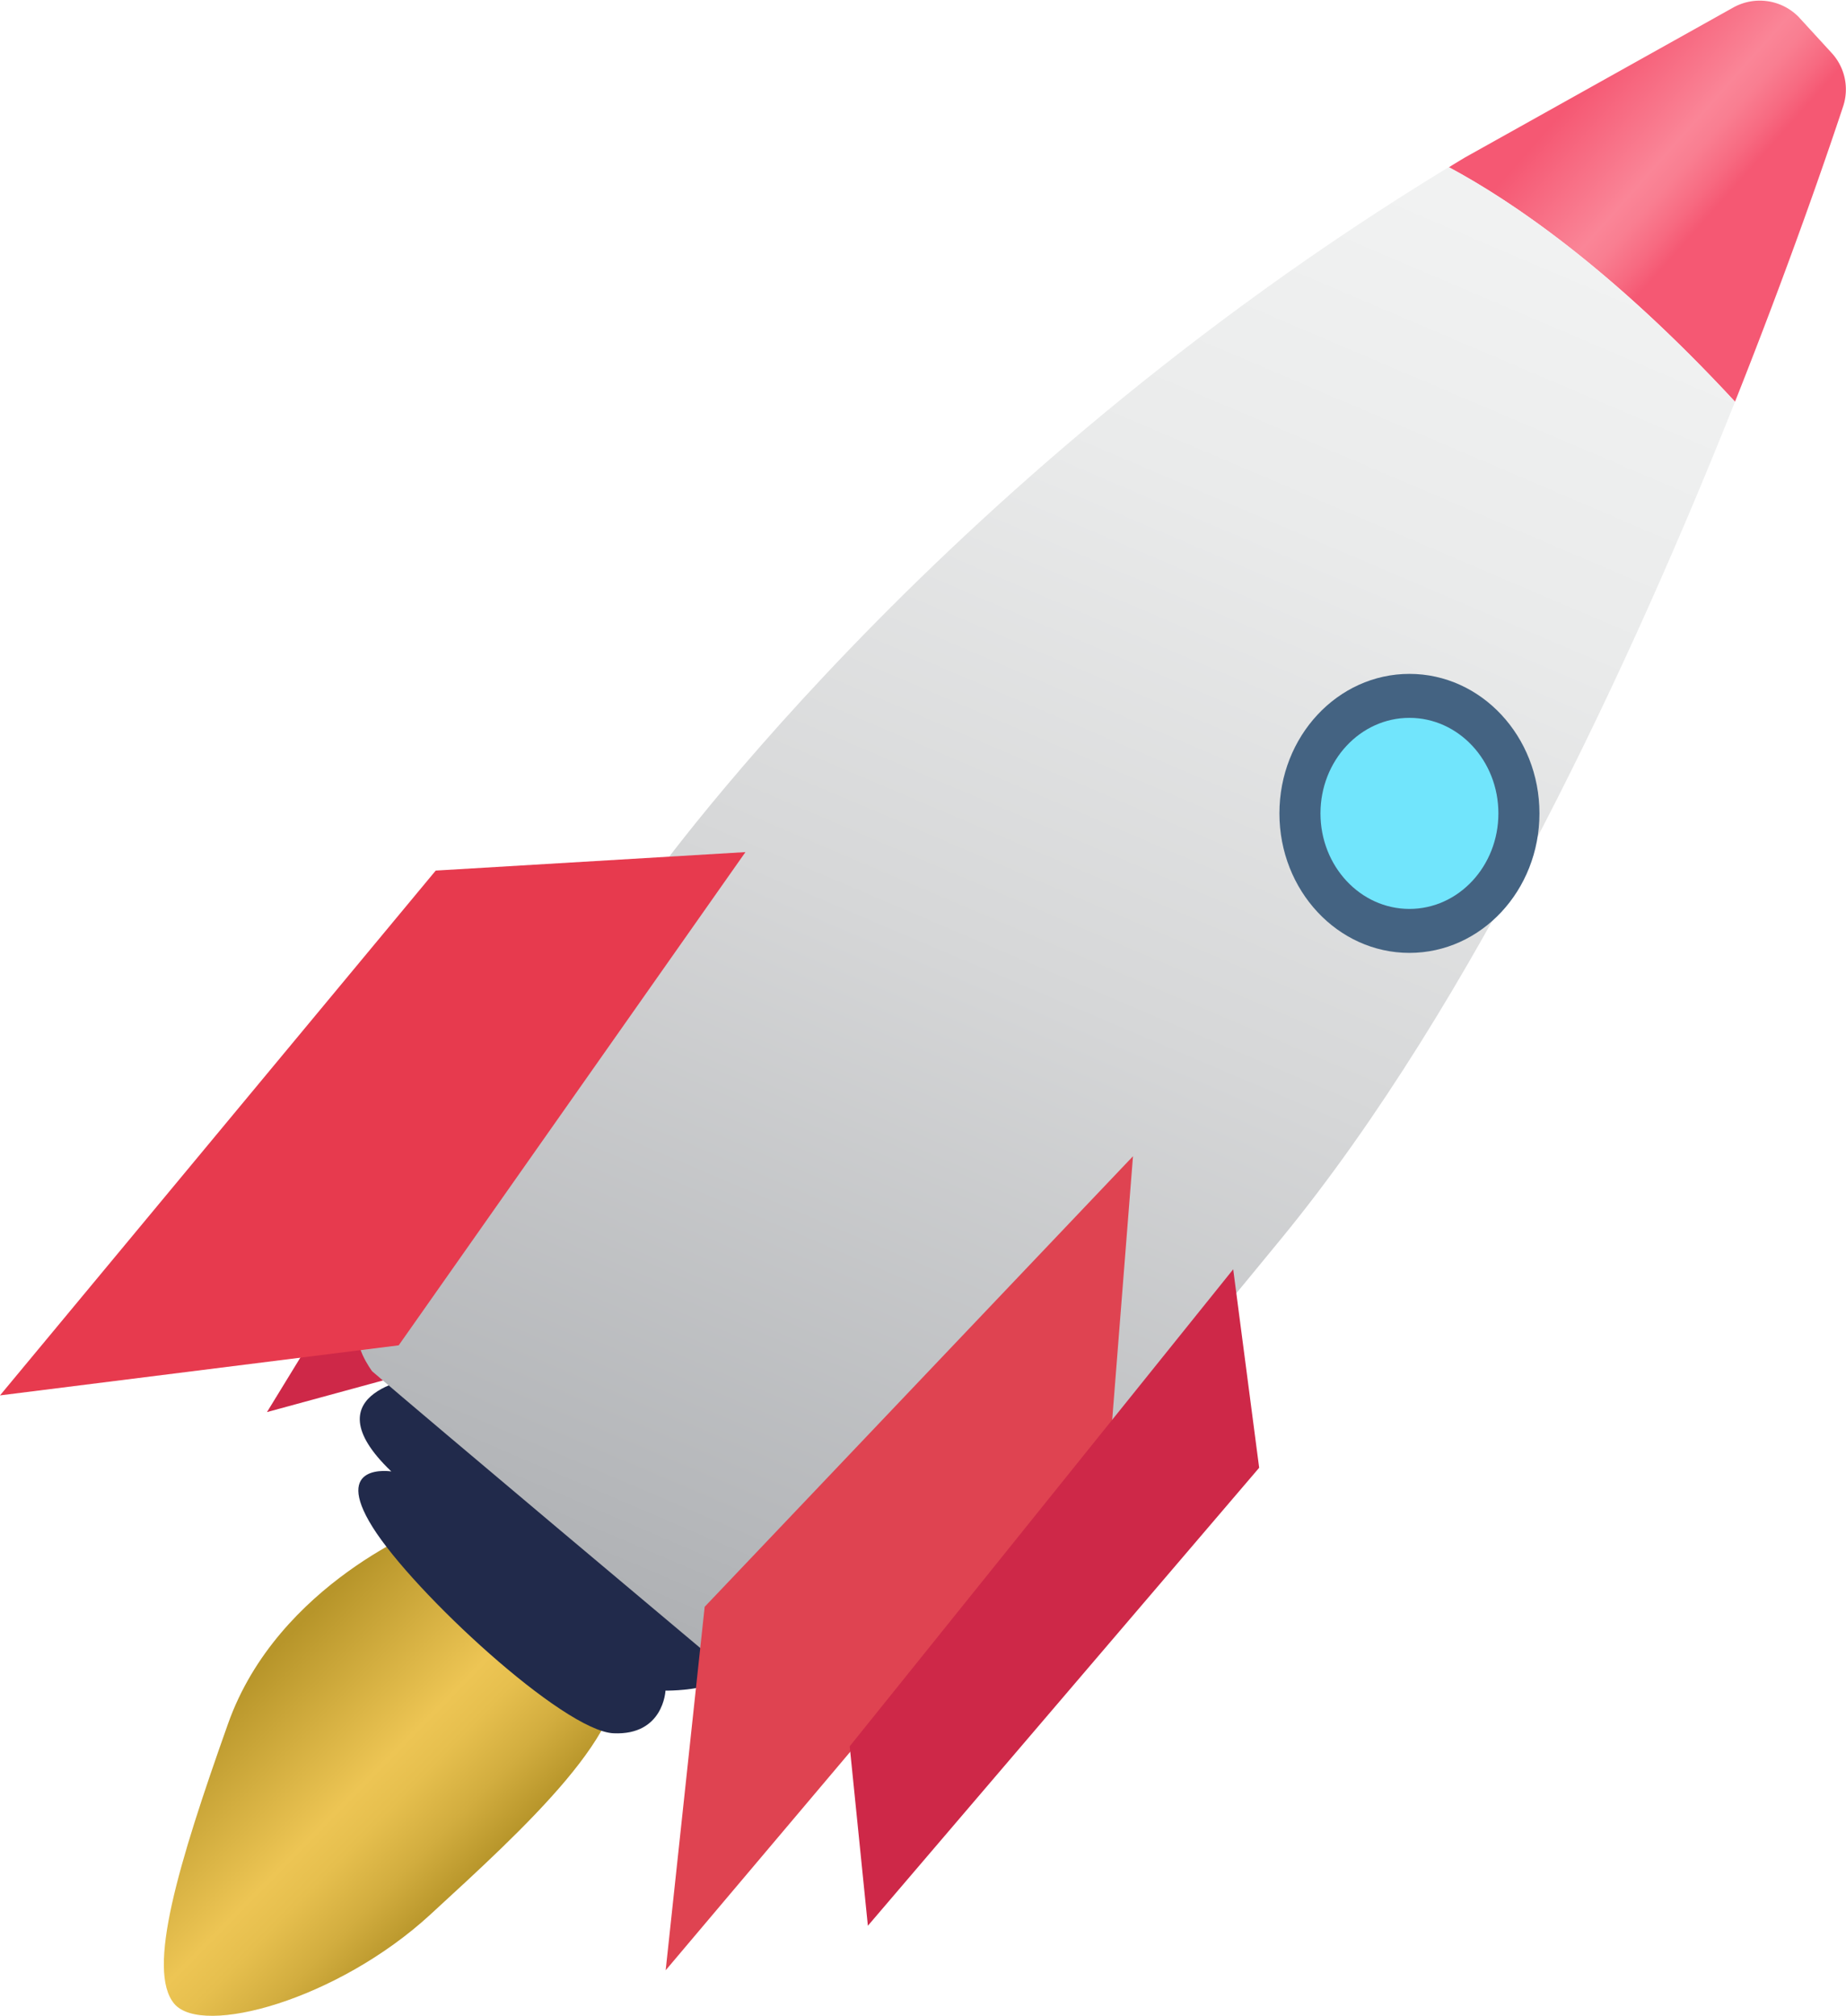 <svg id="Layer_3" data-name="Layer 3" xmlns="http://www.w3.org/2000/svg" xmlns:xlink="http://www.w3.org/1999/xlink" viewBox="0 0 196.92 215.02"><defs><style>.cls-1{fill:url(#linear-gradient);}.cls-2{fill:#212a4b;}.cls-3{fill:#ce2848;}.cls-4{fill:url(#linear-gradient-2);}.cls-5{fill:url(#linear-gradient-3);}.cls-6{fill:#446382;}.cls-7{fill:#71e5fc;}.cls-8{fill:#e73a4e;}.cls-9{fill:#df4351;}</style><linearGradient id="linear-gradient" x1="188.89" y1="499.76" x2="211.83" y2="522.31" gradientUnits="userSpaceOnUse"><stop offset="0" stop-color="#b7952a"/><stop offset="0.52" stop-color="#edc554"/><stop offset="0.64" stop-color="#e6bf4e"/><stop offset="0.82" stop-color="#d2ad3f"/><stop offset="1" stop-color="#b7952a"/></linearGradient><linearGradient id="linear-gradient-2" x1="333.32" y1="328.09" x2="347.56" y2="340.75" gradientUnits="userSpaceOnUse"><stop offset="0" stop-color="#f55873"/><stop offset="0.59" stop-color="#fa8597"/><stop offset="0.71" stop-color="#f97e91"/><stop offset="0.88" stop-color="#f76a81"/><stop offset="1" stop-color="#f55873"/></linearGradient><linearGradient id="linear-gradient-3" x1="306.76" y1="337.53" x2="233.18" y2="510.01" gradientUnits="userSpaceOnUse"><stop offset="0" stop-color="#f1f2f2"/><stop offset="0.2" stop-color="#eaebeb"/><stop offset="0.5" stop-color="#d6d7d8"/><stop offset="0.86" stop-color="#b5b7ba"/><stop offset="1" stop-color="#a7a9ac"/></linearGradient></defs><title>icon 42</title><path class="cls-1" d="M208.58,483.3s-16.22,6.13-21.56,21.16-8.71,26.31-5.75,29.87,17.42-.4,27.31-9.49,22.16-20.18,19.78-27.1S208.58,483.3,208.58,483.3Z" transform="translate(-162.69 -320.61)"/><path class="cls-2" d="M207.59,467.47s-12.26,1.39-3.16,10.09c0,0-6.33-1-2,5.93s20.37,21.76,25.71,22,5.54-4.55,5.54-4.55,8.71.2,8.51-4.55-8.51-17-12.86-19Z" transform="translate(-162.69 -320.61)"/><polygon class="cls-3" points="40.84 147.25 28.48 150.62 34.66 140.53 49.05 140.53 40.84 147.25"/><path class="cls-4" d="M359.32,331.91c-1.78,5.38-5.77,17-11.55,31.55-13-14.06-23.64-21.33-30.53-25,.57-.36,1.14-.7,1.72-1.05l28.63-16a5.81,5.81,0,0,1,6.85.89,2.83,2.83,0,0,1,.24.25l3.41,3.72A5.74,5.74,0,0,1,359.32,331.91Z" transform="translate(-162.69 -320.61)"/><path class="cls-5" d="M347.77,363.46C337,390.51,320,427.55,299.44,452.64c-35.86,43.78-49.05,56.17-49.05,56.17l-12.66-12.13s-29.54-24.79-35.34-29.8c0,0-2.37-3.17-1.06-4.48s30.07-46.82,30.07-46.82,30.23-43.28,85.84-77.15C324.13,342.13,334.72,349.4,347.77,363.46Z" transform="translate(-162.69 -320.61)"/><ellipse class="cls-6" cx="150.35" cy="86.76" rx="13.87" ry="14.88"/><ellipse class="cls-7" cx="150.35" cy="86.76" rx="9.49" ry="10.19"/><polygon class="cls-8" points="79.52 90.89 42.53 143.5 0 148.84 46.48 92.86 79.52 90.89"/><polygon class="cls-9" points="120.86 123.33 118.44 154.02 71.01 210.16 75.17 171.39 120.86 123.33"/><polygon class="cls-3" points="131.55 135.39 134.32 156.56 92.58 205.41 90.64 186.27 131.55 135.39"/></svg>